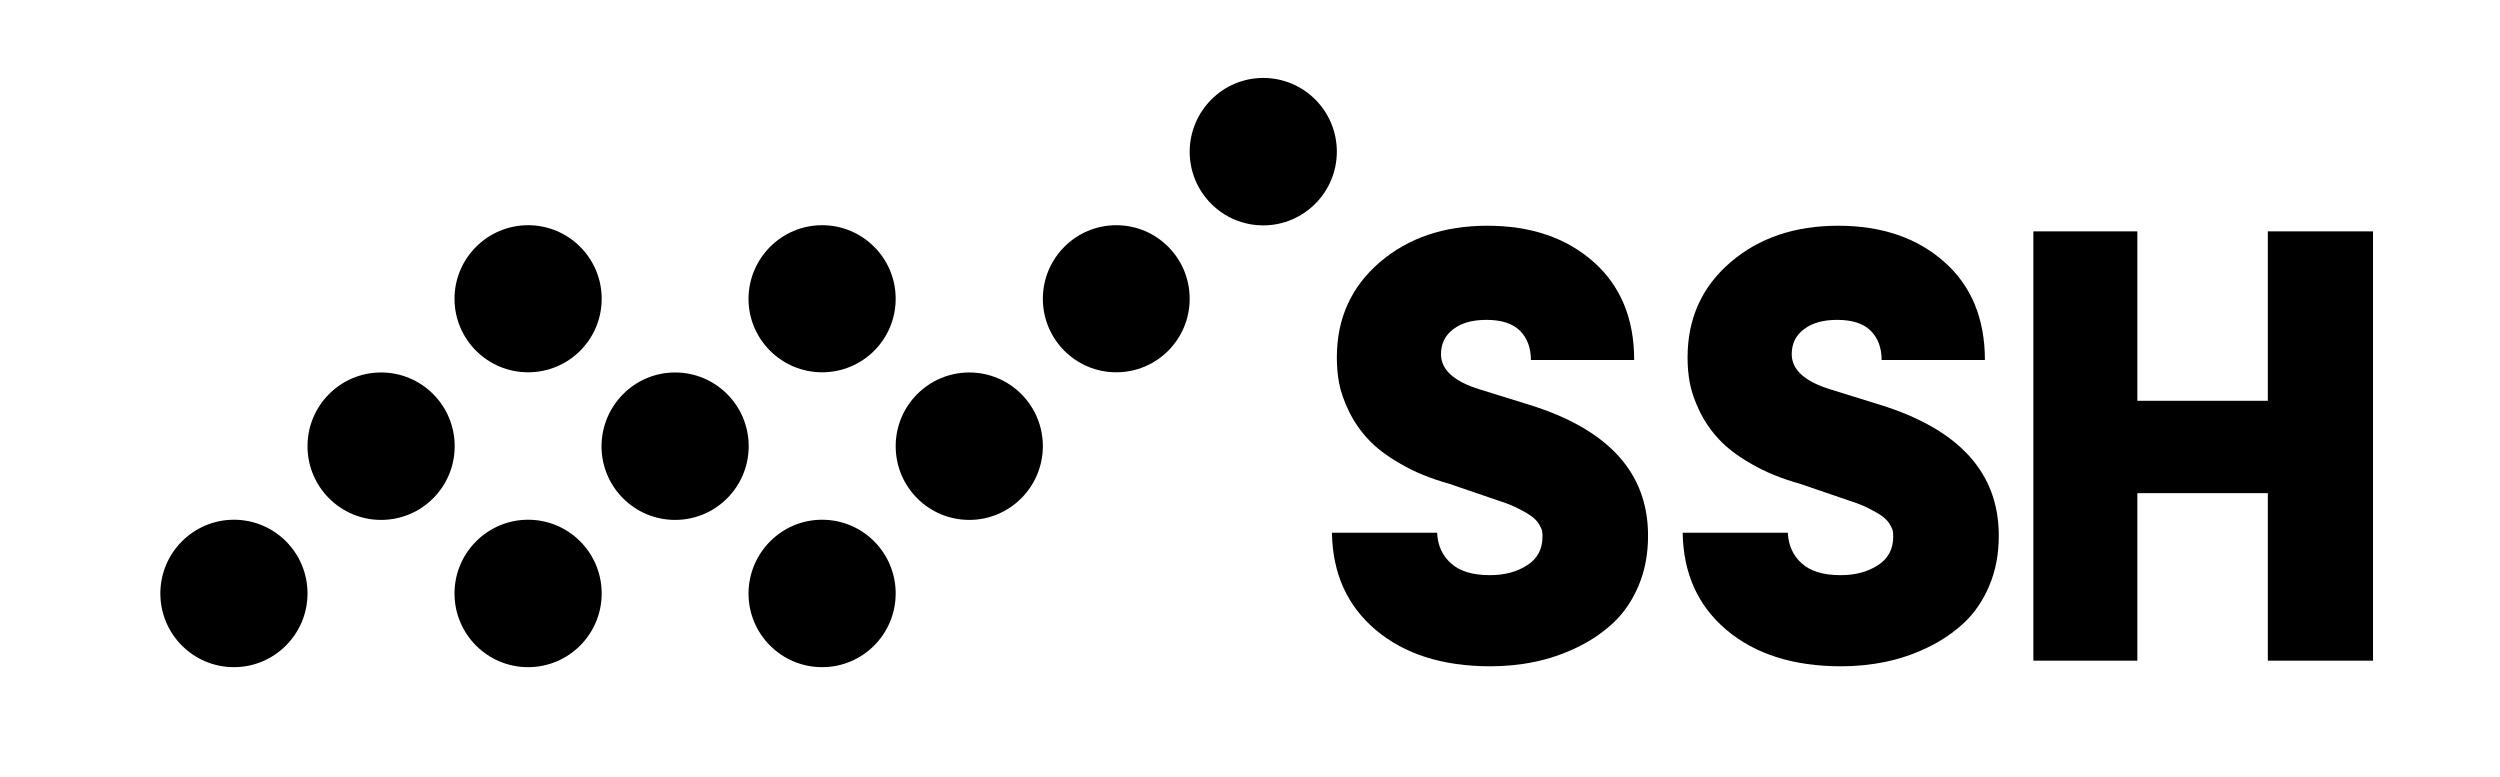 <svg width="280" height="87" viewBox="0 0 280 87" fill="none" xmlns="http://www.w3.org/2000/svg">
<path d="M26.201 58.21C30.744 58.21 34.442 61.895 34.442 66.467C34.442 71.019 30.744 74.723 26.201 74.723C21.657 74.723 17.959 71.038 17.959 66.467C17.959 61.915 21.657 58.21 26.201 58.21Z" fill="black"/>
<path d="M42.683 41.717C47.227 41.717 50.925 45.402 50.925 49.973C50.925 54.525 47.246 58.23 42.683 58.23C38.139 58.23 34.441 54.545 34.441 49.973C34.441 45.421 38.12 41.717 42.683 41.717Z" fill="black"/>
<path d="M59.147 25.223C63.691 25.223 67.389 28.908 67.389 33.46C67.389 38.012 63.71 41.697 59.147 41.697C54.603 41.697 50.905 38.012 50.905 33.46C50.905 28.928 54.603 25.223 59.147 25.223Z" fill="black"/>
<path d="M59.147 58.21C63.691 58.21 67.389 61.895 67.389 66.467C67.389 71.019 63.71 74.723 59.147 74.723C54.603 74.723 50.905 71.038 50.905 66.467C50.905 61.915 54.603 58.21 59.147 58.21Z" fill="black"/>
<path d="M75.611 41.717C80.154 41.717 83.853 45.402 83.853 49.973C83.853 54.525 80.174 58.23 75.611 58.23C71.067 58.23 67.369 54.545 67.369 49.973C67.389 45.421 71.067 41.717 75.611 41.717Z" fill="black"/>
<path d="M92.075 25.223C96.618 25.223 100.316 28.908 100.316 33.46C100.316 38.012 96.638 41.697 92.075 41.697C87.531 41.697 83.833 38.012 83.833 33.46C83.853 28.928 87.531 25.223 92.075 25.223Z" fill="black"/>
<path d="M92.075 58.21C96.618 58.21 100.316 61.895 100.316 66.467C100.316 71.019 96.638 74.723 92.075 74.723C87.531 74.723 83.833 71.038 83.833 66.467C83.853 61.915 87.531 58.21 92.075 58.21Z" fill="black"/>
<path d="M108.558 41.717C113.102 41.717 116.8 45.402 116.8 49.973C116.8 54.525 113.102 58.23 108.558 58.23C104.014 58.23 100.316 54.545 100.316 49.973C100.316 45.421 104.014 41.717 108.558 41.717Z" fill="black"/>
<path d="M125.022 25.223C129.566 25.223 133.244 28.908 133.244 33.46C133.244 38.012 129.566 41.697 125.022 41.697C120.478 41.697 116.8 38.012 116.8 33.46C116.8 28.928 120.478 25.223 125.022 25.223Z" fill="black"/>
<path d="M141.485 8.729C146.029 8.729 149.726 12.414 149.726 16.986C149.726 21.538 146.029 25.243 141.485 25.243C136.941 25.243 133.243 21.558 133.243 16.986C133.263 12.434 136.941 8.729 141.485 8.729Z" fill="black"/>
<path d="M154.074 70.546C157.299 73.265 161.587 74.625 166.918 74.625C168.59 74.625 170.242 74.467 171.855 74.132C173.488 73.797 175.061 73.265 176.615 72.516C178.169 71.768 179.526 70.841 180.687 69.758C181.867 68.654 182.811 67.275 183.519 65.6C184.227 63.925 184.581 62.072 184.581 60.023C184.601 52.988 180.175 48.101 171.304 45.343L165.777 43.628C162.866 42.741 161.391 41.421 161.391 39.667C161.391 38.505 161.843 37.559 162.768 36.869C163.692 36.16 164.912 35.825 166.485 35.825C168.177 35.825 169.436 36.239 170.242 37.046C171.049 37.854 171.462 38.958 171.462 40.318H183.028C183.028 35.667 181.493 31.982 178.444 29.302C175.396 26.622 171.442 25.282 166.584 25.282C161.745 25.282 157.712 26.642 154.526 29.381C151.339 32.12 149.727 35.667 149.727 40.022C149.727 41.027 149.805 41.992 149.982 42.919C150.159 43.845 150.513 44.889 151.064 46.032C151.615 47.175 152.343 48.239 153.228 49.185C154.113 50.151 155.332 51.077 156.886 51.964C158.44 52.87 160.23 53.599 162.276 54.171L167.921 56.102C168.846 56.397 169.613 56.713 170.262 57.067C170.911 57.402 171.403 57.698 171.698 57.954C172.012 58.21 172.248 58.486 172.426 58.801C172.603 59.117 172.701 59.353 172.721 59.511C172.74 59.668 172.76 59.846 172.76 60.082C172.76 61.501 172.189 62.585 171.029 63.314C169.868 64.063 168.492 64.417 166.859 64.417C164.931 64.417 163.495 63.984 162.512 63.097C161.548 62.23 161.017 61.087 160.958 59.668H149.176C149.254 64.22 150.867 67.826 154.074 70.546Z" fill="black"/>
<path d="M193.355 70.546C196.581 73.265 200.869 74.625 206.199 74.625C207.871 74.625 209.523 74.467 211.136 74.132C212.769 73.797 214.343 73.265 215.896 72.516C217.45 71.768 218.808 70.841 219.968 69.758C221.148 68.654 222.092 67.275 222.801 65.6C223.509 63.925 223.863 62.072 223.863 60.023C223.882 52.988 219.457 48.101 210.586 45.343L205.058 43.628C202.147 42.741 200.672 41.421 200.672 39.667C200.672 38.505 201.124 37.559 202.049 36.869C202.973 36.16 204.213 35.825 205.766 35.825C207.458 35.825 208.717 36.239 209.523 37.046C210.33 37.854 210.743 38.958 210.743 40.318H222.309C222.309 35.667 220.775 31.982 217.726 29.302C214.677 26.622 210.723 25.282 205.865 25.282C201.026 25.282 196.994 26.642 193.807 29.381C190.621 32.12 189.008 35.667 189.008 40.022C189.008 41.027 189.086 41.992 189.264 42.919C189.441 43.845 189.795 44.889 190.345 46.032C190.896 47.175 191.624 48.239 192.509 49.185C193.394 50.151 194.614 51.077 196.168 51.964C197.722 52.87 199.511 53.599 201.557 54.171L207.202 56.102C208.127 56.397 208.894 56.713 209.543 57.067C210.192 57.402 210.684 57.698 210.979 57.954C211.294 58.21 211.53 58.486 211.707 58.801C211.884 59.117 211.982 59.353 212.002 59.511C212.022 59.668 212.041 59.846 212.041 60.082C212.041 61.501 211.471 62.585 210.31 63.314C209.15 64.063 207.773 64.417 206.14 64.417C204.213 64.417 202.777 63.984 201.793 63.097C200.829 62.23 200.298 61.087 200.239 59.668H188.457C188.536 64.22 190.149 67.826 193.355 70.546Z" fill="black"/>
<path d="M239.382 73.994V55.234H253.997V73.994H265.779V25.913H253.997V44.889H239.382V25.913H227.737V73.994H239.382Z" fill="black"/>
</svg>
